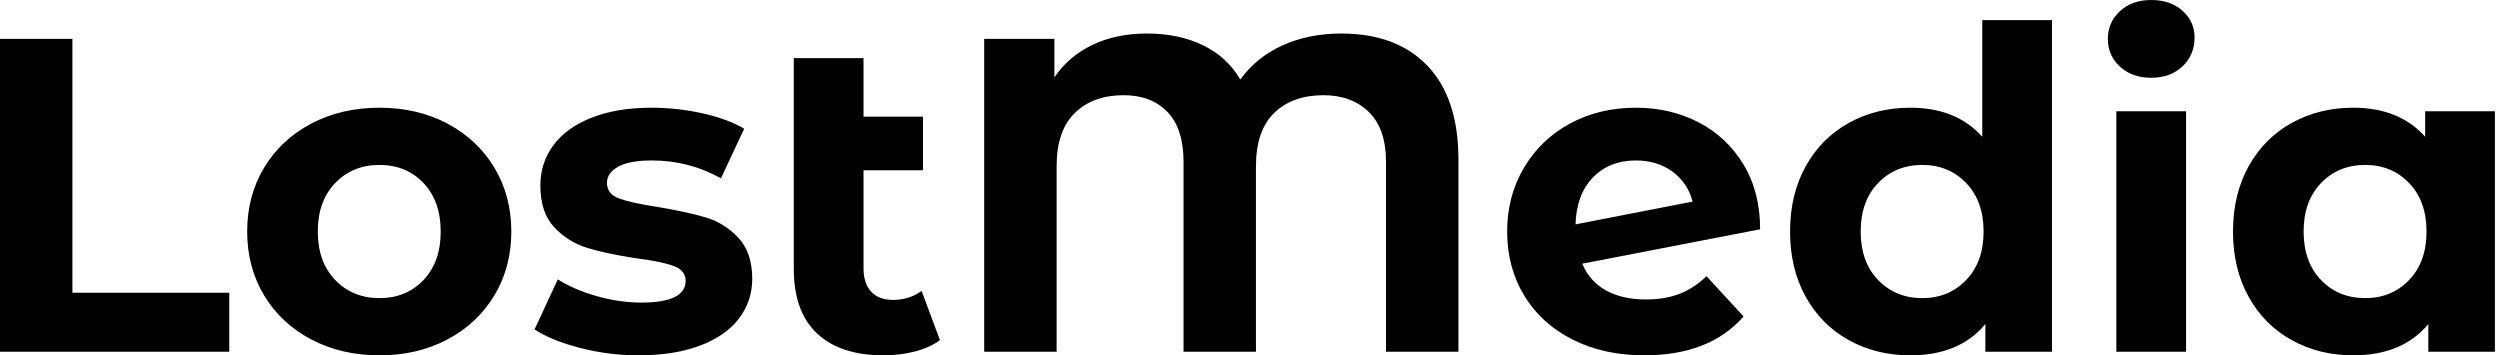 <svg baseProfile="full" height="28" version="1.1" viewBox="0 0 197 28" width="197" xmlns="http://www.w3.org/2000/svg" xmlns:ev="http://www.w3.org/2001/xml-events" xmlns:xlink="http://www.w3.org/1999/xlink"><defs /><g><path d="M2.923 3.064H8.629V23.069H20.991V27.718H2.923Z M22.4 18.244Q22.4 15.426 23.738 13.208Q25.077 10.989 27.454 9.738Q29.831 8.488 32.825 8.488Q35.819 8.488 38.179 9.738Q40.538 10.989 41.877 13.208Q43.215 15.426 43.215 18.244Q43.215 21.062 41.877 23.281Q40.538 25.499 38.179 26.75Q35.819 28.0 32.825 28.0Q29.831 28.0 27.454 26.75Q25.077 25.499 23.738 23.281Q22.4 21.062 22.4 18.244ZM37.65 18.244Q37.65 15.849 36.294 14.423Q34.938 12.996 32.825 12.996Q30.712 12.996 29.338 14.423Q27.965 15.849 27.965 18.244Q27.965 20.639 29.338 22.065Q30.712 23.492 32.825 23.492Q34.938 23.492 36.294 22.065Q37.65 20.639 37.65 18.244Z M45.047 25.957 46.878 22.013Q48.146 22.823 49.942 23.333Q51.738 23.844 53.464 23.844Q56.951 23.844 56.951 22.118Q56.951 21.308 56 20.956Q55.049 20.604 53.077 20.357Q50.752 20.005 49.238 19.547Q47.723 19.089 46.614 17.927Q45.504 16.765 45.504 14.616Q45.504 12.82 46.543 11.429Q47.582 10.038 49.572 9.263Q51.562 8.488 54.274 8.488Q56.282 8.488 58.272 8.928Q60.262 9.369 61.565 10.143L59.733 14.053Q57.233 12.644 54.274 12.644Q52.513 12.644 51.633 13.137Q50.752 13.63 50.752 14.405Q50.752 15.286 51.703 15.638Q52.654 15.99 54.732 16.307Q57.057 16.694 58.536 17.135Q60.015 17.575 61.107 18.737Q62.199 19.899 62.199 21.977Q62.199 23.738 61.142 25.112Q60.086 26.486 58.06 27.243Q56.035 28.0 53.253 28.0Q50.893 28.0 48.639 27.419Q46.385 26.838 45.047 25.957Z M76.991 26.803Q76.181 27.401 75.001 27.701Q73.821 28.0 72.553 28.0Q69.137 28.0 67.306 26.274Q65.474 24.548 65.474 21.203V4.579H70.969V9.192H75.653V13.419H70.969V21.132Q70.969 22.33 71.567 22.981Q72.166 23.633 73.293 23.633Q74.561 23.633 75.547 22.928Z M117.847 12.574V27.718H112.141V12.75Q112.141 10.143 110.785 8.823Q109.429 7.502 107.21 7.502Q104.78 7.502 103.336 8.893Q101.892 10.284 101.892 13.102V27.718H96.186V12.75Q96.186 10.143 94.918 8.823Q93.65 7.502 91.467 7.502Q89.072 7.502 87.628 8.893Q86.184 10.284 86.184 13.102V27.718H80.478V3.064H86.008V6.093Q87.135 4.438 89.001 3.54Q90.868 2.642 93.298 2.642Q95.834 2.642 97.736 3.575Q99.638 4.508 100.659 6.269Q101.927 4.508 103.987 3.575Q106.048 2.642 108.619 2.642Q112.986 2.642 115.416 5.195Q117.847 7.748 117.847 12.574Z M137.394 21.766 140.317 24.936Q137.64 28.0 132.498 28.0Q129.293 28.0 126.828 26.75Q124.362 25.499 123.024 23.281Q121.686 21.062 121.686 18.244Q121.686 15.462 123.006 13.225Q124.327 10.989 126.634 9.738Q128.941 8.488 131.829 8.488Q134.541 8.488 136.76 9.633Q138.979 10.777 140.299 12.943Q141.62 15.109 141.62 18.068L127.603 20.78Q128.201 22.189 129.487 22.893Q130.772 23.597 132.639 23.597Q134.118 23.597 135.263 23.157Q136.408 22.717 137.394 21.766ZM127.074 17.681 136.302 15.884Q135.914 14.405 134.717 13.525Q133.519 12.644 131.829 12.644Q129.751 12.644 128.448 13.982Q127.145 15.321 127.074 17.681Z M164.619 1.585V27.718H159.371V25.535Q157.328 28.0 153.454 28.0Q150.777 28.0 148.611 26.803Q146.445 25.605 145.213 23.386Q143.98 21.167 143.98 18.244Q143.98 15.321 145.213 13.102Q146.445 10.883 148.611 9.686Q150.777 8.488 153.454 8.488Q157.082 8.488 159.125 10.777V1.585ZM159.23 18.244Q159.23 15.849 157.857 14.423Q156.483 12.996 154.405 12.996Q152.292 12.996 150.918 14.423Q149.545 15.849 149.545 18.244Q149.545 20.639 150.918 22.065Q152.292 23.492 154.405 23.492Q156.483 23.492 157.857 22.065Q159.23 20.639 159.23 18.244Z M169.691 8.77H175.185V27.718H169.691ZM169.021 3.064Q169.021 1.761 169.972 0.881Q170.923 0.0 172.438 0.0Q173.952 0.0 174.903 0.845Q175.854 1.691 175.854 2.958Q175.854 4.332 174.903 5.23Q173.952 6.128 172.438 6.128Q170.923 6.128 169.972 5.248Q169.021 4.367 169.021 3.064Z M199.522 8.77V27.718H194.274V25.535Q192.231 28.0 188.357 28.0Q185.681 28.0 183.514 26.803Q181.348 25.605 180.116 23.386Q178.883 21.167 178.883 18.244Q178.883 15.321 180.116 13.102Q181.348 10.883 183.514 9.686Q185.681 8.488 188.357 8.488Q191.985 8.488 194.028 10.777V8.77ZM194.133 18.244Q194.133 15.849 192.76 14.423Q191.386 12.996 189.308 12.996Q187.195 12.996 185.821 14.423Q184.448 15.849 184.448 18.244Q184.448 20.639 185.821 22.065Q187.195 23.492 189.308 23.492Q191.386 23.492 192.76 22.065Q194.133 20.639 194.133 18.244Z " fill="rgb(0,0,0)" transform="translate(-2.923, 0)" /></g></svg>